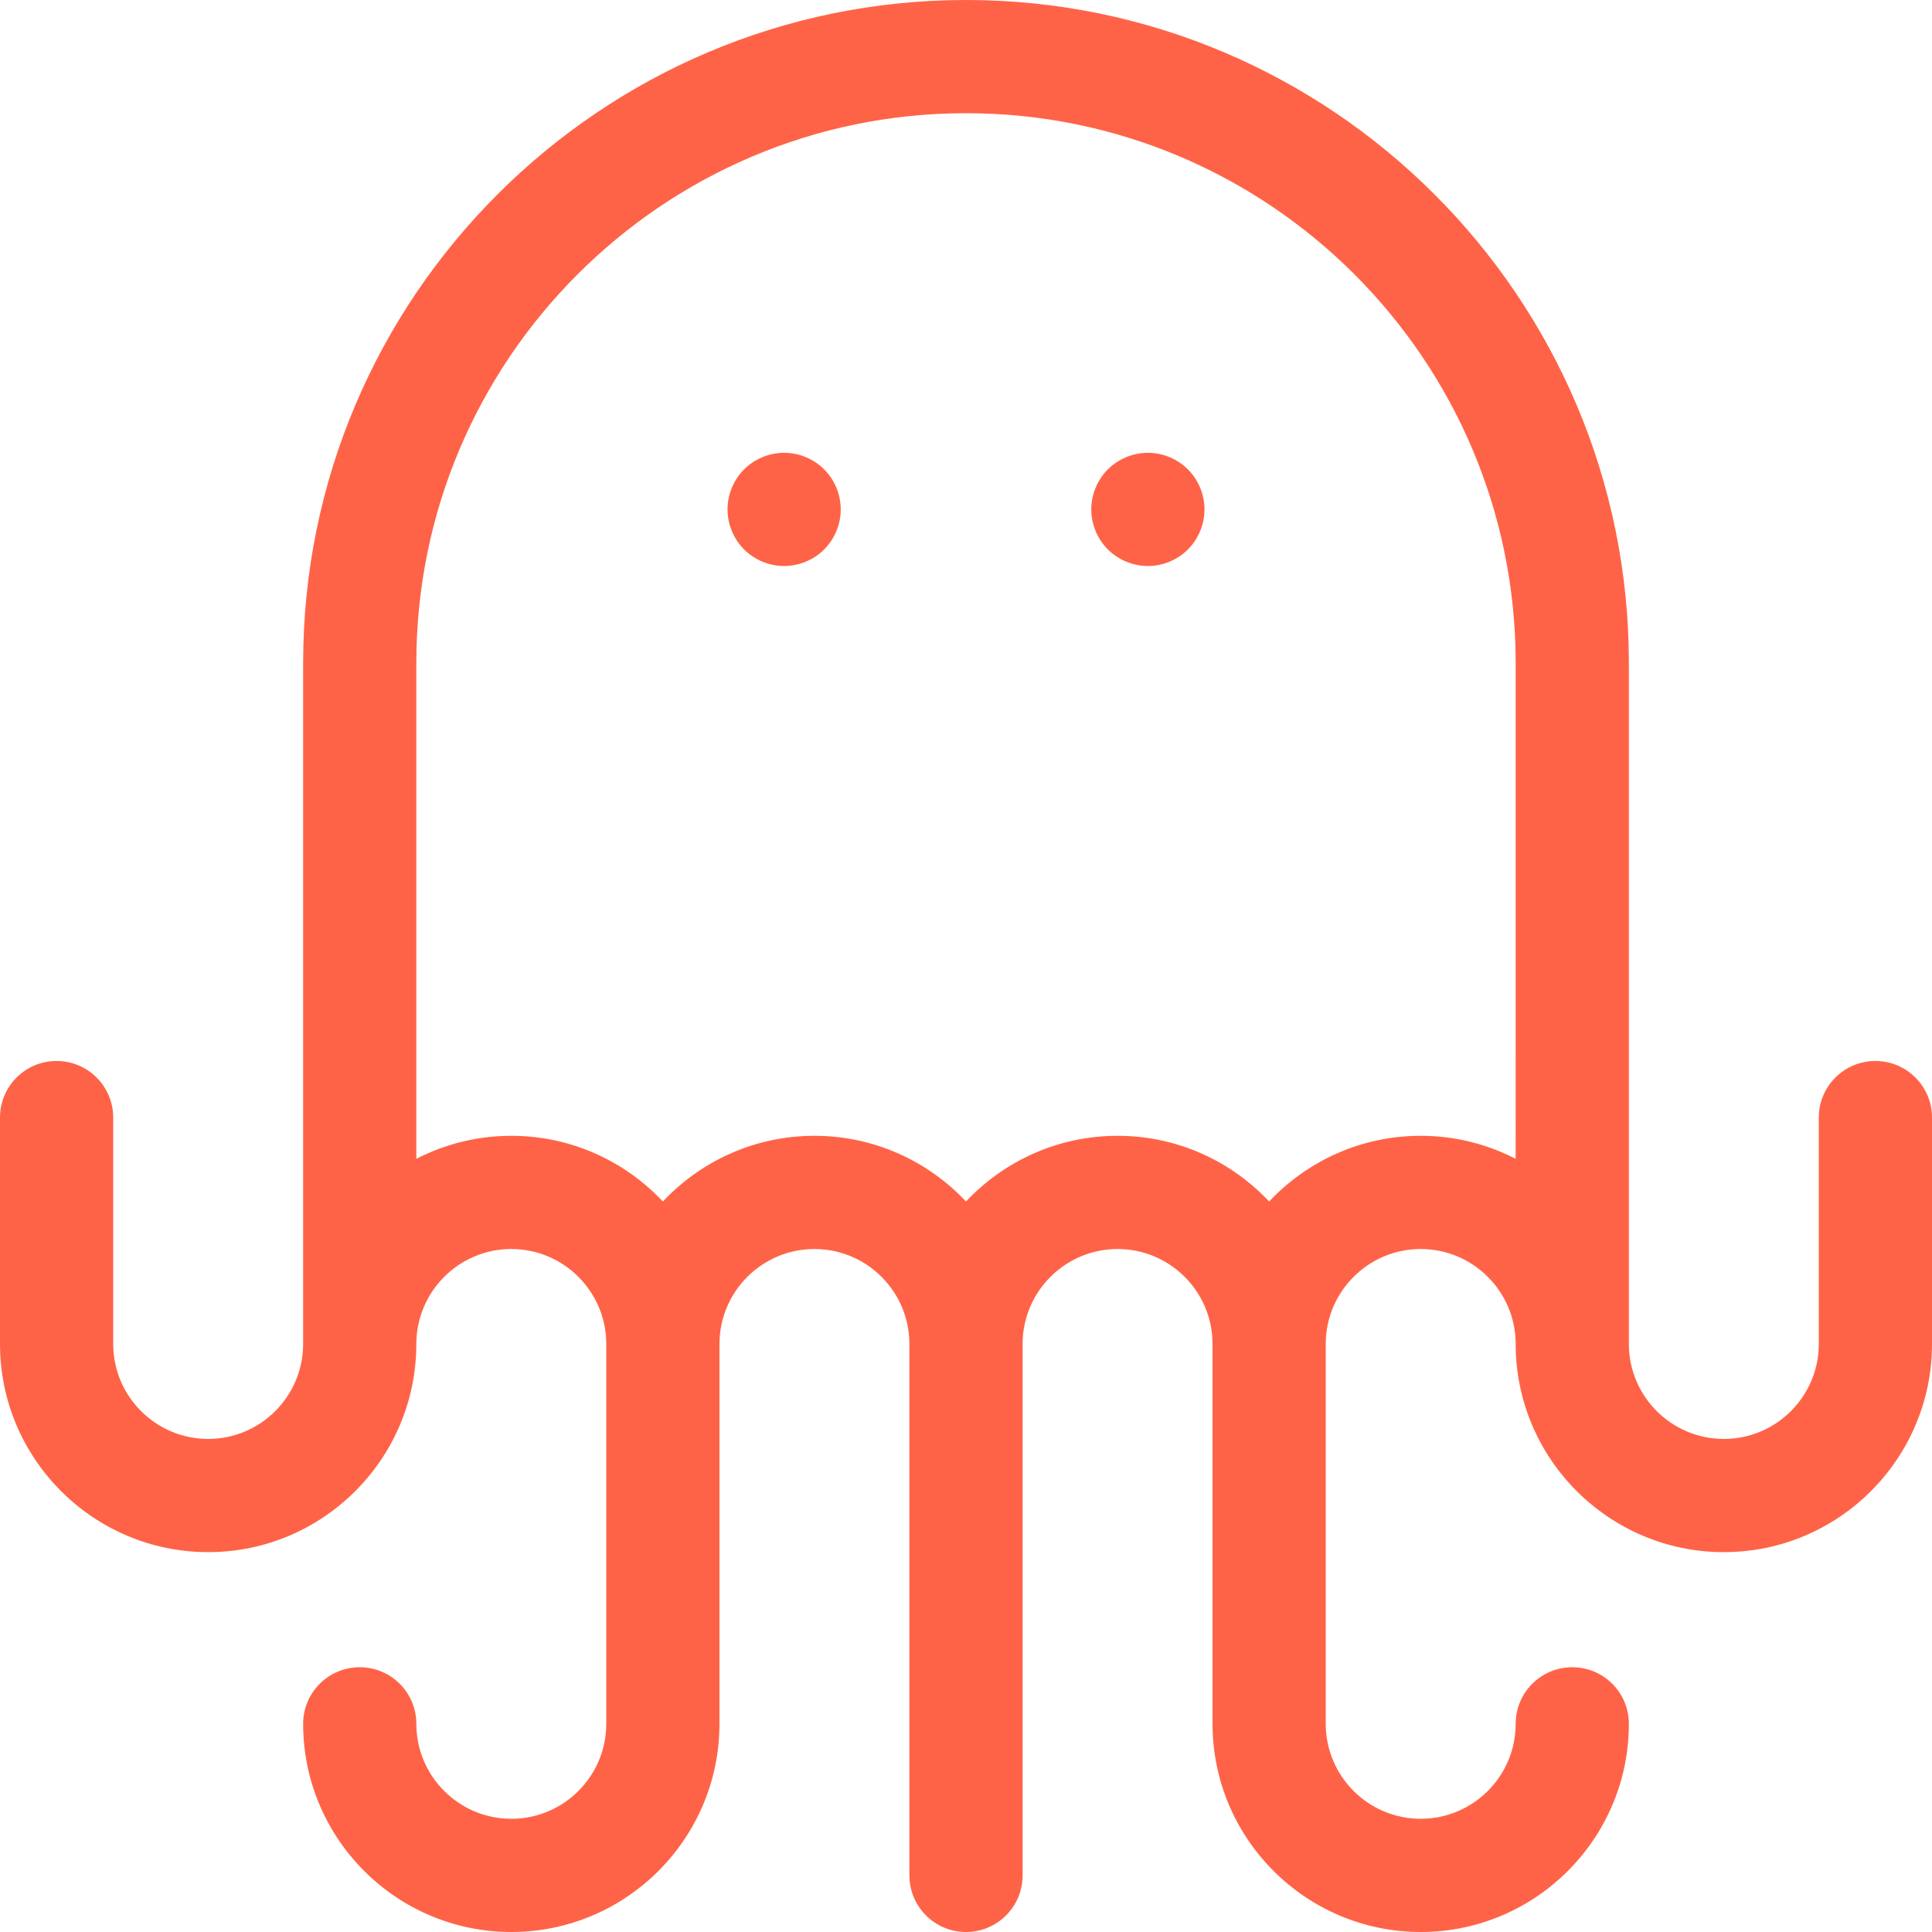 <?xml version="1.0" encoding="UTF-8"?> <svg xmlns="http://www.w3.org/2000/svg" xmlns:xlink="http://www.w3.org/1999/xlink" id="Layer_1" x="0px" y="0px" viewBox="0 0 512 512" style="enable-background:new 0 0 512 512;" xml:space="preserve" width="512px" height="512px"><g><g> <g> <path d="M497,281.168c-8.284,0-15,6.716-15,15v60c0,13.876-11.29,25.166-25.167,25.166s-25.166-11.29-25.166-25.166 l-0.001-180.501C431.666,78.804,352.863,0,256,0S80.334,78.804,80.334,175.667l-0.001,180.501 c0,13.876-11.29,25.166-25.167,25.166C41.29,381.334,30,370.044,30,356.168v-60c0-8.284-6.716-15-15-15s-15,6.716-15,15v60 c0,30.418,24.748,55.166,55.166,55.166c30.406,0,55.144-24.727,55.166-55.127c0-0.014,0.002-0.026,0.002-0.039 c0-13.878,11.289-25.168,25.166-25.168s25.167,11.29,25.167,25.168v100.666c0,13.876-11.29,25.166-25.167,25.166 s-25.166-11.29-25.166-25.166c0-8.284-6.716-15-15-15s-15,6.716-15,15c0,30.418,24.747,55.166,55.166,55.166 s55.167-24.748,55.167-55.166V356.168c0-13.878,11.29-25.168,25.167-25.168C229.71,331,241,342.29,241,356.168V497 c0,8.284,6.716,15,15,15s15-6.716,15-15V356.168C271,342.29,282.29,331,296.167,331c13.877,0,25.167,11.29,25.167,25.168v100.666 c0,30.418,24.747,55.166,55.166,55.166s55.167-24.748,55.167-55.166c0-8.284-6.716-15-15-15s-15,6.716-15,15 c0,13.876-11.29,25.166-25.167,25.166s-25.166-11.29-25.166-25.166V356.168c0-13.878,11.289-25.168,25.166-25.168 s25.167,11.29,25.167,25.168c0,30.418,24.748,55.166,55.166,55.166c30.419,0,55.167-24.748,55.167-55.166v-60 C512,287.884,505.284,281.168,497,281.168z M376.5,301c-15.821,0-30.097,6.705-40.166,17.41 C326.265,307.705,311.988,301,296.167,301c-15.821,0-30.098,6.705-40.167,17.41C245.931,307.705,231.655,301,215.834,301 c-15.821,0-30.098,6.705-40.167,17.41C165.598,307.705,151.321,301,135.5,301c-9.064,0-17.615,2.211-25.167,6.101l0.001-131.434 C110.334,95.346,175.68,30,256,30s145.666,65.346,145.666,145.667l0.001,131.434C394.115,303.211,385.563,301,376.5,301z" data-original="#000000" class="active-path" data-old_color="#000000" fill="#FF6347"></path> </g> </g><g> <g> <path d="M218.41,124.39c-2.79-2.79-6.66-4.39-10.61-4.39c-3.95,0-7.82,1.6-10.61,4.39c-2.79,2.8-4.39,6.66-4.39,10.61 s1.6,7.81,4.39,10.61c2.79,2.79,6.66,4.39,10.61,4.39c3.95,0,7.82-1.6,10.61-4.39c2.79-2.8,4.39-6.66,4.39-10.61 S221.2,127.19,218.41,124.39z" data-original="#000000" class="active-path" data-old_color="#000000" fill="#FF6347"></path> </g> </g><g> <g> <path d="M314.81,124.39c-2.8-2.79-6.66-4.39-10.61-4.39s-7.81,1.6-10.61,4.39c-2.79,2.8-4.39,6.66-4.39,10.61s1.6,7.81,4.39,10.61 c2.8,2.79,6.66,4.39,10.61,4.39c3.95,0,7.81-1.6,10.61-4.39c2.789-2.79,4.39-6.66,4.39-10.61S317.6,127.18,314.81,124.39z" data-original="#000000" class="active-path" data-old_color="#000000" fill="#FF6347"></path> </g> </g></g> </svg> 